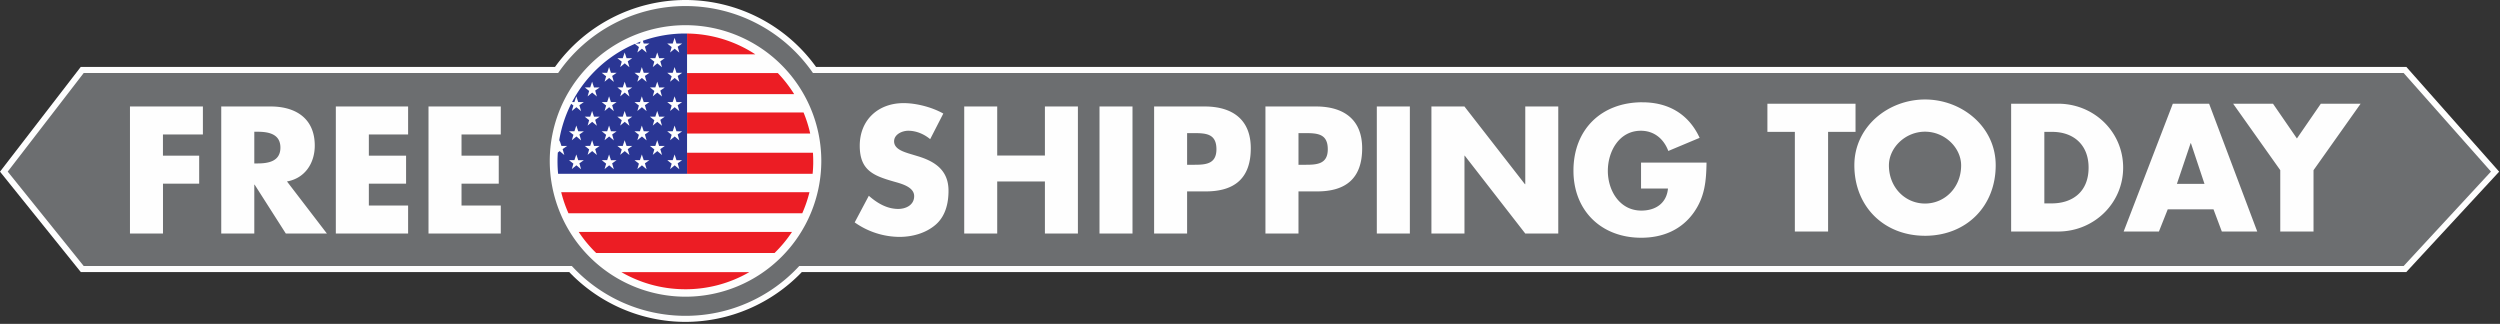 <svg xmlns="http://www.w3.org/2000/svg" viewBox="0 0 826 107">
  <rect x="0" y="0" width="826" height="107" fill="#333333" stroke="none"/>
  <title>Free US Shipping Today</title>
  <g fill="none" fill-rule="evenodd">
    <path fill="#FEFEFE" d="M188.07 89.88H26.69L0 56.72l26.67-34.6h156.7A53.24 53.24 0 01226.5 0a53.24 53.24 0 0143.13 22.12h525.44l30.65 34.6-30.68 33.16H264.93a53.33 53.33 0 01-38.43 16.47c-14.46 0-28.42-5.99-38.43-16.47z"/>
    <path fill="#6C6E70" d="M226.5 2a51.15 51.15 0 0142.1 22.12h525.57l28.85 32.57-28.85 31.2h-530.1a51.04 51.04 0 01-37.57 16.46 51.04 51.04 0 01-37.57-16.47H27.65L2.55 56.7l25.1-32.57H184.4A51.15 51.15 0 01226.5 2zm0 6.32a44.9 44.9 0 00-44.86 44.86 44.9 44.9 0 0044.86 44.85 44.9 44.9 0 0044.86-44.85A44.9 44.9 0 00226.5 8.32z"/>
    <path fill="#EC1D24" d="M247.56 89.92a42.05 42.05 0 01-21.12 5.65l-.7-.01a42.04 42.04 0 01-20.42-5.64zm14.11-13.28a42.46 42.46 0 01-5.77 6.96h-58.91a42.46 42.46 0 01-5.78-6.96zm5.78-13.14c-.6 2.4-1.4 4.73-2.38 6.96h-77.25a41.93 41.93 0 01-2.4-6.96zm1.15-13.03c.06.94.09 1.9.09 2.85v.7a42.7 42.7 0 01-.2 3.41H227v-6.96zm-3.11-13.31a41.92 41.92 0 012.2 6.96H227v-6.96zm-8.5-13.02a42.42 42.42 0 015.4 6.96H227v-6.96zm-30-13.06h.15a42.04 42.04 0 0122.43 6.88H227v-6.88z"/>
    <path fill="#2A3694" d="M226.44 11.07h.56v46.36h-42.6a42.76 42.76 0 01-.1-7.01l.6-.5 1.55 1.3-.56-1.96 1.48-1.04h-1.87l-.63-1.9-.19.56c.68-4.46 2.07-8.7 4.03-12.59l.74.58-.52 1.8 1.51-1.25 1.55 1.3-.56-1.96 1.48-1.04h-1.87l-.63-1.9-.63 1.9h-.77a42.41 42.41 0 0120.76-19.23l1.33 1.05-.52 1.8 1.51-1.25 1.55 1.3-.56-1.96 1.48-1.04h-1.87l-.3-.92c4.4-1.55 9.12-2.4 14.05-2.4zm-36.03 39.96l-.63 1.88-1.79.01 1.46 1.15-.52 1.8 1.51-1.25 1.55 1.3-.56-1.96 1.48-1.04h-1.87l-.63-1.89zm32.48 0l-.63 1.88-1.8.01 1.46 1.15-.52 1.8 1.52-1.25 1.54 1.3-.55-1.96 1.47-1.04h-1.87l-.62-1.89zm-10.83 0l-.63 1.88-1.79.01 1.46 1.15-.52 1.8 1.51-1.25 1.55 1.3-.56-1.96 1.48-1.04h-1.87l-.63-1.89zm-10.82 0l-.63 1.88-1.8.01 1.46 1.15-.52 1.8 1.52-1.25 1.54 1.3-.55-1.96 1.47-1.04h-1.87l-.62-1.89zm15.91-4.7l-.63 1.88-1.79.01 1.46 1.15-.52 1.79 1.51-1.24 1.55 1.3-.56-1.96 1.48-1.04h-1.87l-.63-1.9zm-10.76 0l-.63 1.88-1.79.01 1.46 1.15-.52 1.79 1.51-1.24 1.55 1.3-.56-1.96 1.48-1.04h-1.87l-.63-1.9zm-10.76 0L195 48.2l-1.79.01 1.45 1.15-.51 1.79 1.51-1.24 1.55 1.3-.56-1.96 1.48-1.04h-1.87l-.63-1.9zm-5.22-4.84l-.63 1.89H188l1.46 1.16-.52 1.79 1.51-1.24 1.55 1.3-.56-1.96 1.48-1.04-1.87-.01-.63-1.89zm32.48 0l-.63 1.89h-1.8l1.46 1.16-.52 1.79 1.52-1.24 1.54 1.3-.55-1.96 1.47-1.04-1.87-.01-.62-1.89zm-10.83 0l-.63 1.89h-1.79l1.46 1.16-.52 1.79 1.51-1.24 1.55 1.3-.56-1.96 1.48-1.04-1.87-.01-.63-1.89zm-10.82 0l-.63 1.89h-1.8l1.46 1.16-.52 1.79 1.52-1.24 1.54 1.3-.55-1.96 1.47-1.04-1.87-.01-.62-1.89zm-5.61-4.83l-.63 1.89h-1.79l1.45 1.16-.51 1.78 1.51-1.24 1.55 1.3-.56-1.96 1.48-1.04h-1.87l-.63-1.89zm10.76 0l-.63 1.89h-1.79l1.46 1.16-.52 1.78 1.51-1.24 1.55 1.3-.56-1.96 1.48-1.04h-1.87l-.63-1.89zm10.76 0l-.63 1.89h-1.79l1.46 1.16-.52 1.78 1.51-1.24 1.55 1.3-.56-1.96 1.48-1.04h-1.87l-.63-1.89zm5.74-4.83l-.63 1.88-1.8.01 1.46 1.15-.52 1.8 1.52-1.25 1.54 1.3-.55-1.96 1.47-1.04h-1.87l-.62-1.9zm-21.65 0l-.63 1.88-1.8.01 1.46 1.15-.52 1.8 1.52-1.25 1.54 1.3-.55-1.96 1.47-1.04h-1.87l-.62-1.9zm10.82 0l-.63 1.88-1.79.01 1.46 1.15-.52 1.8 1.51-1.25 1.55 1.3-.56-1.96 1.48-1.04h-1.87l-.63-1.9zM195.63 27l-.63 1.88-1.79.01 1.45 1.15-.51 1.79 1.51-1.24 1.55 1.3-.56-1.96 1.48-1.04h-1.87l-.63-1.9zm10.76 0l-.63 1.88-1.79.01 1.46 1.15-.52 1.79 1.51-1.24 1.55 1.3-.56-1.96 1.48-1.04h-1.87l-.63-1.9zm10.76 0l-.63 1.88-1.79.01 1.46 1.15-.52 1.79 1.51-1.24 1.55 1.3-.56-1.96 1.48-1.04h-1.87l-.63-1.9zm-5.09-4.84l-.63 1.89h-1.79l1.46 1.16-.52 1.79 1.51-1.24 1.55 1.3-.56-1.97 1.48-1.03-1.87-.01-.63-1.89zm10.83 0l-.63 1.89h-1.8l1.46 1.16-.52 1.79 1.52-1.24 1.54 1.3-.55-1.97 1.47-1.03-1.87-.01-.62-1.89zm-21.65 0l-.63 1.89h-1.8l1.46 1.16-.52 1.79 1.52-1.24 1.54 1.3-.55-1.97 1.47-1.03-1.87-.01-.62-1.89zm5.15-4.83l-.63 1.89h-1.79l1.46 1.15-.52 1.8 1.51-1.25 1.55 1.3-.56-1.96 1.48-1.04h-1.87l-.63-1.89zm10.76 0l-.63 1.89h-1.79l1.46 1.15-.52 1.8 1.51-1.25 1.55 1.3-.56-1.96 1.48-1.04h-1.87l-.63-1.89zm5.74-4.83l-.63 1.88-1.8.01 1.46 1.15-.52 1.8 1.52-1.25 1.54 1.3-.55-1.96 1.47-1.04h-1.87l-.62-1.9zm-11.24 1.23l-.22.65H210l1.65-.65z"/>
    <path fill="#FEFEFE" d="M542.64 33.8c8.62 0 15.3 3.89 18.92 11.74l-10.35 4.34c-1.5-4-4.68-6.68-9.07-6.68-7.19 0-10.91 6.85-10.91 13.25 0 6.51 3.9 13.13 11.07 13.13 4.73 0 8.35-2.44 8.8-7.29h-8.9v-8.57h21.64c-.1 6.12-.55 11.36-4.28 16.59-4.12 5.73-10.3 8.24-17.31 8.24-13.2 0-22.38-8.97-22.38-22.16 0-13.64 9.24-22.6 22.77-22.6zm-244.1.27c4.22 0 9.4 1.34 13.13 3.45l-4.34 8.46c-2-1.67-4.57-2.78-7.24-2.78-2 0-4.68 1.17-4.68 3.5 0 2.46 2.95 3.4 4.85 4.01l2.78.84c5.85 1.73 10.35 4.68 10.35 11.47 0 4.17-1 8.46-4.34 11.3-3.28 2.78-7.68 3.95-11.91 3.95a25.9 25.9 0 01-14.75-4.79l4.67-8.8c2.73 2.4 5.96 4.35 9.7 4.35 2.55 0 5.28-1.28 5.28-4.23 0-3.06-4.29-4.12-6.63-4.79-6.84-1.95-11.35-3.73-11.35-11.86 0-8.51 6.07-14.08 14.47-14.08zm337.49-1.2c12.15 0 23.35 8.96 23.35 21.73 0 13.53-9.6 23.1-22.95 23.3h-.4c-13.55 0-23.35-9.64-23.35-23.3 0-12.77 11.2-21.73 23.35-21.73zm-170.21 2.31v41.98H454.9V35.18h10.92zm18.03 0l19.98 25.67h.12V35.18h10.9v41.98h-10.9l-19.99-25.72h-.1v25.72h-10.92V35.18h10.91zm-394.43 0c8.29 0 14.58 3.96 14.58 12.92 0 5.79-3.23 10.8-9.18 11.85L108 77.15H94.43l-10.3-16.14h-.11v16.14H73.1V35.18h16.3zm284.76 0v41.98h-10.9V35.18h10.9zm23.83 0c9.02 0 15.25 4.18 15.25 13.8 0 9.92-5.34 14.26-14.86 14.26h-6.18v13.92h-10.9V35.18H398zm36.8 0c9.02 0 15.25 4.18 15.25 13.8 0 9.92-5.34 14.26-14.86 14.26h-6.18v13.92H418.1V35.18h16.7zm-299.97 0v9.24h-12.97v7.02h12.3v9.24h-12.3v7.23h12.97v9.24h-23.88V35.18h23.88zm194.64 0v16.2h15.76v-16.2h10.9v41.97h-10.9v-17.2h-15.76v17.2h-10.9V35.18h10.9zm-164.02 0v9.24h-12.97v7.02h12.3v9.24h-12.3v7.23h12.97v9.24h-23.88V35.18h23.88zm-98.42 0v9.24h-13.2v7.02h11.97v9.24H53.85v16.47H42.94V35.18h24.1zm697.35 21.04V76.5H753.4V56.22l-15.57-21.95H751l7.9 11.48 7.9-11.48h13.15L764.4 56.22zm-34.5-21.95l15.9 42.22h-11.7l-2.75-7.33h-15.12l-2.91 7.33h-11.65l16.24-42.22h11.98zm-49.85 0c11.76 0 21.45 9.24 21.45 21.11 0 11.76-9.55 20.93-21.1 21.11h-15.91V34.27h15.56zm-66.97 0v9.3H604v32.92h-10.98V43.57h-9.07v-9.3h29.12zm22.96 9.24c-6.55 0-11.93 5.32-11.93 11.14 0 7.28 5.38 12.6 11.93 12.6s11.93-5.32 11.93-12.6c0-5.82-5.38-11.14-11.93-11.14zm42 .06h-2.58V67.2h2.47c6.55 0 12.15-3.59 12.15-11.82 0-7.56-4.99-11.81-12.04-11.81zm45.86 3.75h-.11l-4.53 13.44h9.12l-4.48-13.44zM394.5 43.98h-2.28v10.46h2.25c3.8 0 7.44-.18 7.44-5.12 0-5.1-3.37-5.33-7.4-5.34zm36.8 0h-2.28v10.46h2.25c3.8 0 7.43-.18 7.43-5.12 0-5.1-3.37-5.33-7.4-5.34zm-346.02-.45h-1.26V54h1.06c3.56 0 7.57-.67 7.57-5.23 0-4.48-3.86-5.21-7.37-5.24z"/>
  </g>
</svg>